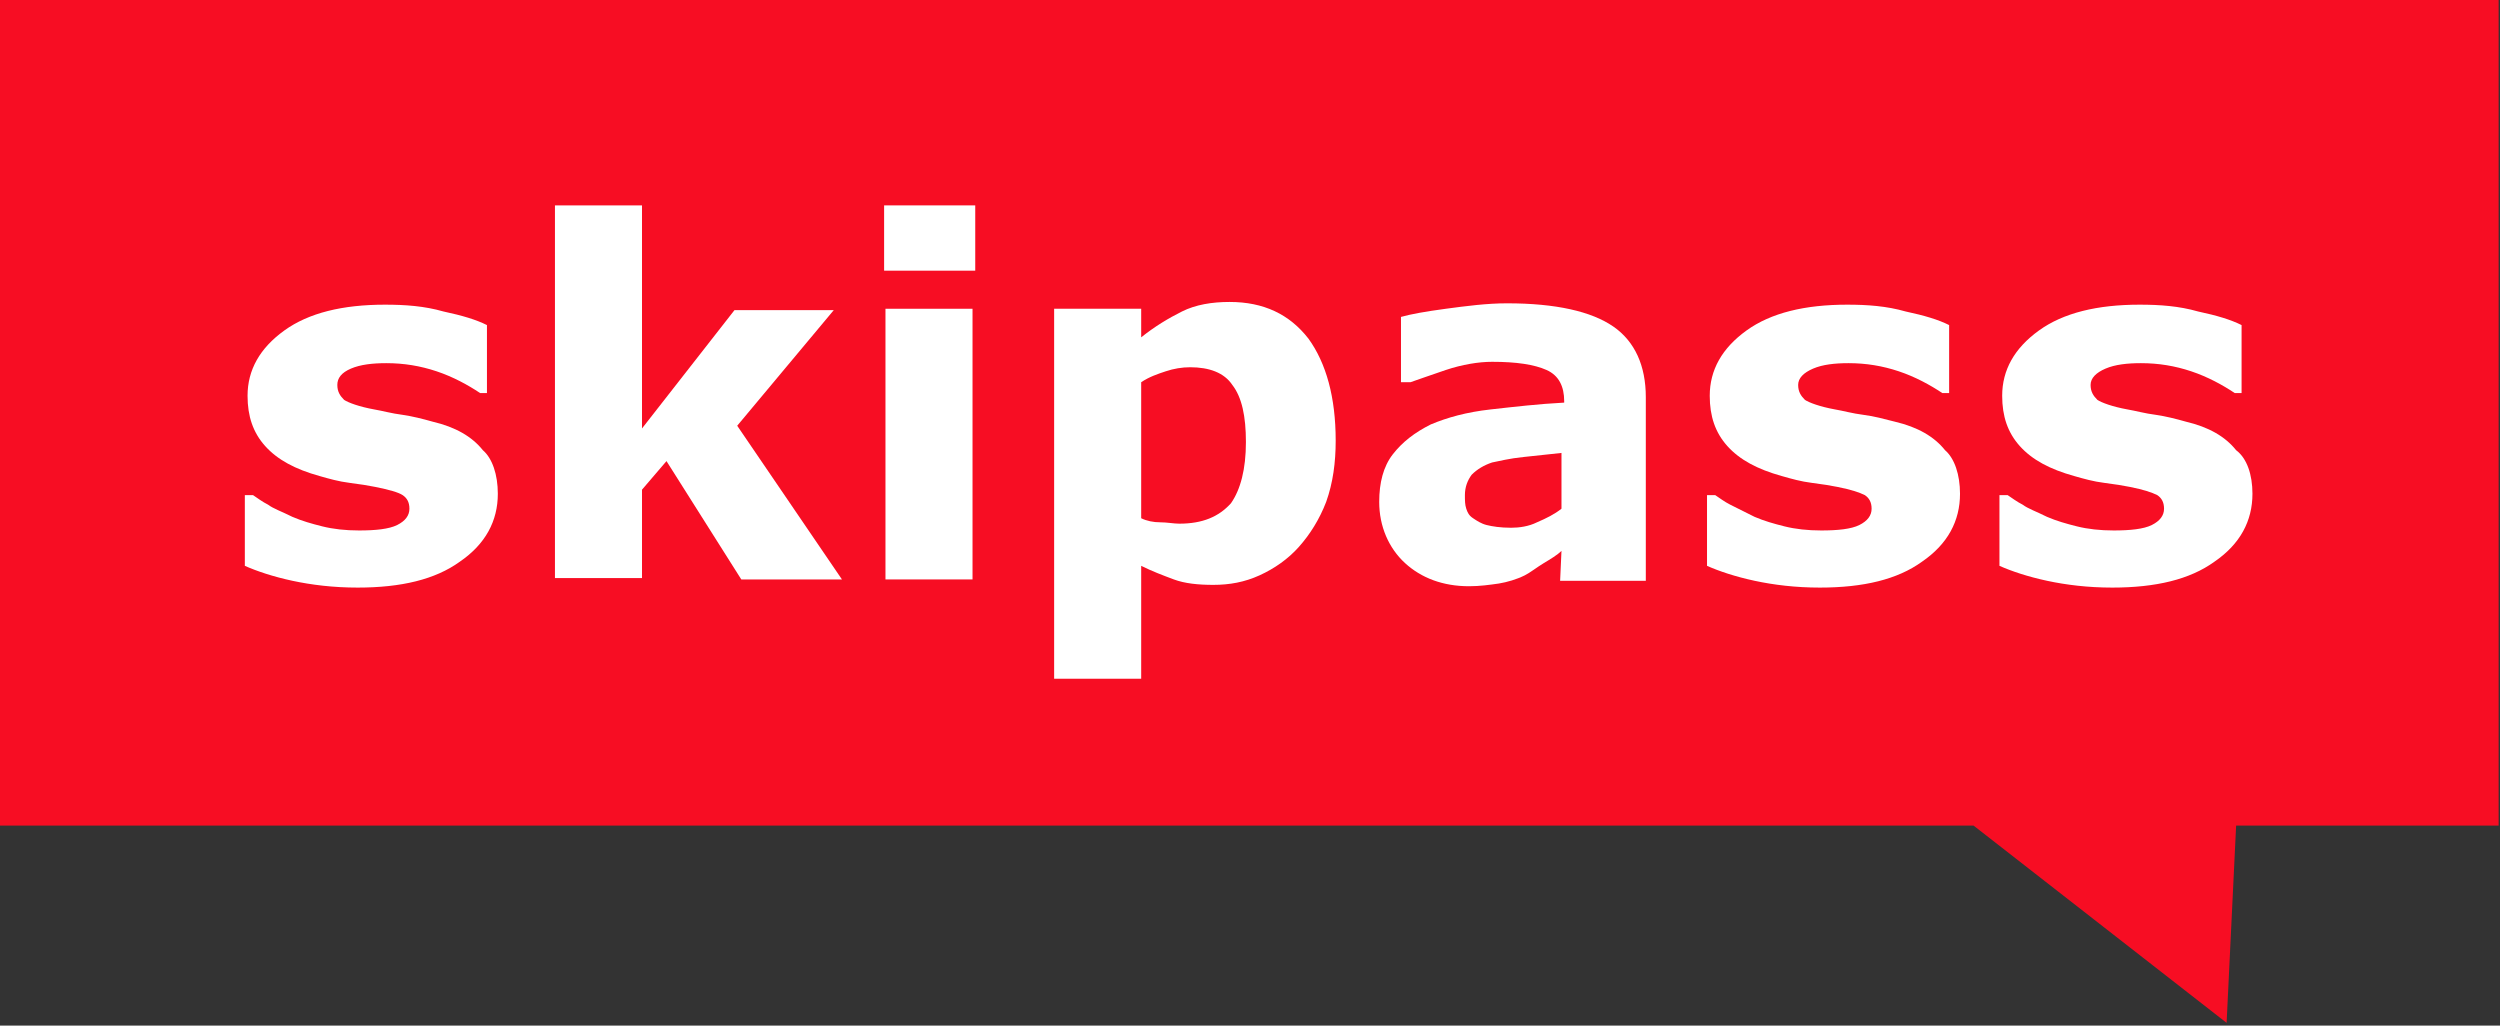<?xml version="1.0" encoding="UTF-8"?> <svg xmlns="http://www.w3.org/2000/svg" xmlns:xlink="http://www.w3.org/1999/xlink" class="" style="enable-background:new 0 0 183.8 75.4;" version="1.1" viewBox="0 0 183.8 75.4" x="0px" y="0px" xml:space="preserve"><rect x="0" y="0" width="183.8" height="75.4" fill="#333333" stroke="none"/> <style type="text/css">.cartouche{fill:#f70d23}.lettre{fill:#fff}</style> <polygon class="cartouche" id="logo-cartouche" points="183.7,60.7 164.4,60.7 163.7,75.2 145.1,60.7 0,60.7 0,0 183.7,0 "></polygon> <g> <path class="lettre" d="M36.6,36.3c0,2-0.9,3.7-2.8,5c-1.8,1.3-4.3,1.9-7.5,1.9c-1.8,0-3.4-0.2-4.8-0.5c-1.4-0.3-2.6-0.7-3.5-1.1v-5.2 h0.6c0.3,0.2,0.7,0.5,1.1,0.7c0.4,0.3,1,0.5,1.8,0.9c0.7,0.3,1.4,0.5,2.2,0.7c0.8,0.2,1.7,0.3,2.7,0.3c1.2,0,2.2-0.1,2.8-0.4 c0.6-0.3,0.9-0.7,0.9-1.2c0-0.5-0.2-0.8-0.5-1s-1-0.4-2-0.6c-0.5-0.1-1.1-0.2-1.9-0.3c-0.8-0.1-1.5-0.3-2.2-0.5 c-1.8-0.5-3.1-1.2-4-2.2c-0.9-1-1.3-2.2-1.3-3.7c0-1.9,0.9-3.5,2.7-4.8s4.3-1.9,7.4-1.9c1.5,0,2.9,0.1,4.3,0.5 c1.4,0.3,2.4,0.6,3.2,1v5h-0.5c-0.9-0.6-2-1.2-3.2-1.6c-1.2-0.4-2.4-0.6-3.7-0.6c-1,0-1.9,0.1-2.6,0.4c-0.7,0.3-1,0.7-1,1.2 c0,0.5,0.2,0.8,0.5,1.1c0.3,0.2,1.1,0.5,2.2,0.7c0.6,0.1,1.3,0.3,2.1,0.4c0.7,0.1,1.5,0.3,2.2,0.5c1.7,0.4,2.9,1.1,3.7,2.1 C36.2,33.7,36.6,34.9,36.6,36.3z"></path> <path class="lettre" d="M61.9,42.6h-7.4L49,33.9L47.2,36v6.5h-6.4V15.1h6.4v16.4l6.8-8.7h7.3l-7.1,8.5L61.9,42.6z"></path> <path class="lettre" d="M71.7,19.9h-6.7v-4.8h6.7V19.9z M71.5,42.6h-6.4V22.7h6.4L71.5,42.6L71.5,42.6z"></path> <path class="lettre" d="M98.2,32.4c0,1.6-0.2,3.1-0.7,4.5c-0.5,1.3-1.2,2.4-2,3.3c-0.8,0.9-1.8,1.6-2.9,2.1c-1.1,0.5-2.2,0.7-3.4,0.7 c-1.1,0-2.1-0.1-2.9-0.4s-1.6-0.6-2.4-1v8.3h-6.4V22.7h6.4v2.1c1-0.8,2-1.4,3-1.9c1-0.5,2.2-0.7,3.5-0.7c2.5,0,4.4,0.9,5.8,2.7 C97.5,26.7,98.2,29.2,98.2,32.4z M91.6,32.5c0-1.9-0.3-3.3-1-4.2C90,27.4,88.9,27,87.5,27c-0.6,0-1.2,0.1-1.8,0.3 c-0.6,0.2-1.2,0.4-1.8,0.8v10c0.4,0.2,0.9,0.3,1.4,0.3s1,0.1,1.4,0.1c1.7,0,2.9-0.5,3.8-1.5C91.2,36,91.6,34.5,91.6,32.5z"></path> <path class="lettre" d="M114.8,40.5c-0.3,0.3-0.8,0.6-1.3,0.9s-1,0.7-1.4,0.9c-0.6,0.3-1.3,0.5-1.9,0.6c-0.7,0.1-1.4,0.2-2.2,0.2 c-1.9,0-3.5-0.6-4.7-1.7s-1.9-2.7-1.9-4.5c0-1.4,0.3-2.6,1-3.5s1.6-1.6,2.8-2.2c1.2-0.5,2.6-0.9,4.4-1.1s3.5-0.4,5.4-0.5v-0.1 c0-1.1-0.4-1.9-1.3-2.3c-0.9-0.4-2.2-0.6-4-0.6c-1,0-2.2,0.2-3.4,0.6c-1.2,0.4-2,0.7-2.6,0.9H103v-4.8c0.7-0.2,1.8-0.4,3.3-0.6 c1.5-0.2,3-0.4,4.5-0.4c3.6,0,6.2,0.6,7.8,1.7c1.6,1.1,2.4,2.9,2.4,5.2v13.5h-6.3L114.8,40.5L114.8,40.5z M114.8,37.4v-4.1 c-0.9,0.1-1.8,0.2-2.8,0.3s-1.8,0.3-2.3,0.4c-0.6,0.2-1.1,0.5-1.5,0.9c-0.3,0.4-0.5,0.9-0.5,1.5c0,0.4,0,0.7,0.1,1s0.2,0.5,0.5,0.7 c0.3,0.2,0.6,0.4,1,0.5c0.4,0.1,1,0.2,1.8,0.2c0.6,0,1.3-0.1,1.9-0.4C113.7,38.1,114.3,37.8,114.8,37.4z"></path> <path class="lettre" d="M144.1,36.3c0,2-0.9,3.7-2.8,5c-1.8,1.3-4.3,1.9-7.5,1.9c-1.8,0-3.4-0.2-4.8-0.5c-1.4-0.3-2.6-0.7-3.5-1.1 v-5.2h0.6c0.3,0.2,0.7,0.5,1.1,0.7s1,0.5,1.8,0.9c0.7,0.3,1.4,0.5,2.2,0.7c0.8,0.2,1.7,0.3,2.7,0.3c1.2,0,2.2-0.1,2.8-0.4 c0.6-0.3,0.9-0.7,0.9-1.2c0-0.5-0.2-0.8-0.5-1c-0.4-0.2-1-0.4-2-0.6c-0.5-0.1-1.1-0.2-1.9-0.3s-1.5-0.3-2.2-0.5 c-1.8-0.5-3.1-1.2-4-2.2c-0.9-1-1.3-2.2-1.3-3.7c0-1.9,0.9-3.5,2.7-4.8s4.3-1.9,7.4-1.9c1.5,0,2.9,0.1,4.3,0.5 c1.4,0.3,2.4,0.6,3.2,1v5h-0.5c-0.9-0.6-2-1.2-3.2-1.6c-1.2-0.4-2.4-0.6-3.7-0.6c-1,0-1.9,0.1-2.6,0.4c-0.7,0.3-1.1,0.7-1.1,1.2 c0,0.5,0.2,0.8,0.5,1.1c0.3,0.2,1.1,0.5,2.2,0.7c0.6,0.1,1.3,0.3,2.1,0.4s1.5,0.3,2.3,0.5c1.7,0.4,2.9,1.1,3.7,2.1 C143.7,33.7,144.1,34.9,144.1,36.3z"></path> <path class="lettre" d="M165.6,36.3c0,2-0.9,3.7-2.8,5c-1.8,1.3-4.3,1.9-7.5,1.9c-1.8,0-3.4-0.2-4.8-0.5c-1.4-0.3-2.6-0.7-3.5-1.1 v-5.2h0.6c0.3,0.2,0.7,0.5,1.1,0.7c0.4,0.3,1,0.5,1.8,0.9c0.7,0.3,1.4,0.5,2.2,0.7c0.8,0.2,1.7,0.3,2.7,0.3c1.2,0,2.2-0.1,2.8-0.4 c0.6-0.3,0.9-0.7,0.9-1.2c0-0.5-0.2-0.8-0.5-1c-0.4-0.2-1-0.4-2-0.6c-0.5-0.1-1.1-0.2-1.9-0.3c-0.8-0.1-1.5-0.3-2.2-0.5 c-1.8-0.5-3.1-1.2-4-2.2c-0.9-1-1.3-2.2-1.3-3.7c0-1.9,0.9-3.5,2.7-4.8c1.8-1.3,4.3-1.9,7.4-1.9c1.5,0,2.9,0.1,4.3,0.5 c1.4,0.3,2.4,0.6,3.2,1v5h-0.5c-0.9-0.6-2-1.2-3.2-1.6c-1.2-0.4-2.4-0.6-3.7-0.6c-1,0-1.9,0.1-2.6,0.4c-0.7,0.3-1.1,0.7-1.1,1.2 c0,0.5,0.2,0.8,0.5,1.1c0.3,0.2,1.1,0.5,2.2,0.7c0.6,0.1,1.3,0.3,2.1,0.4c0.7,0.1,1.5,0.3,2.2,0.5c1.7,0.4,2.9,1.1,3.7,2.1 C165.2,33.7,165.6,34.9,165.6,36.3z"></path> </g> </svg> 